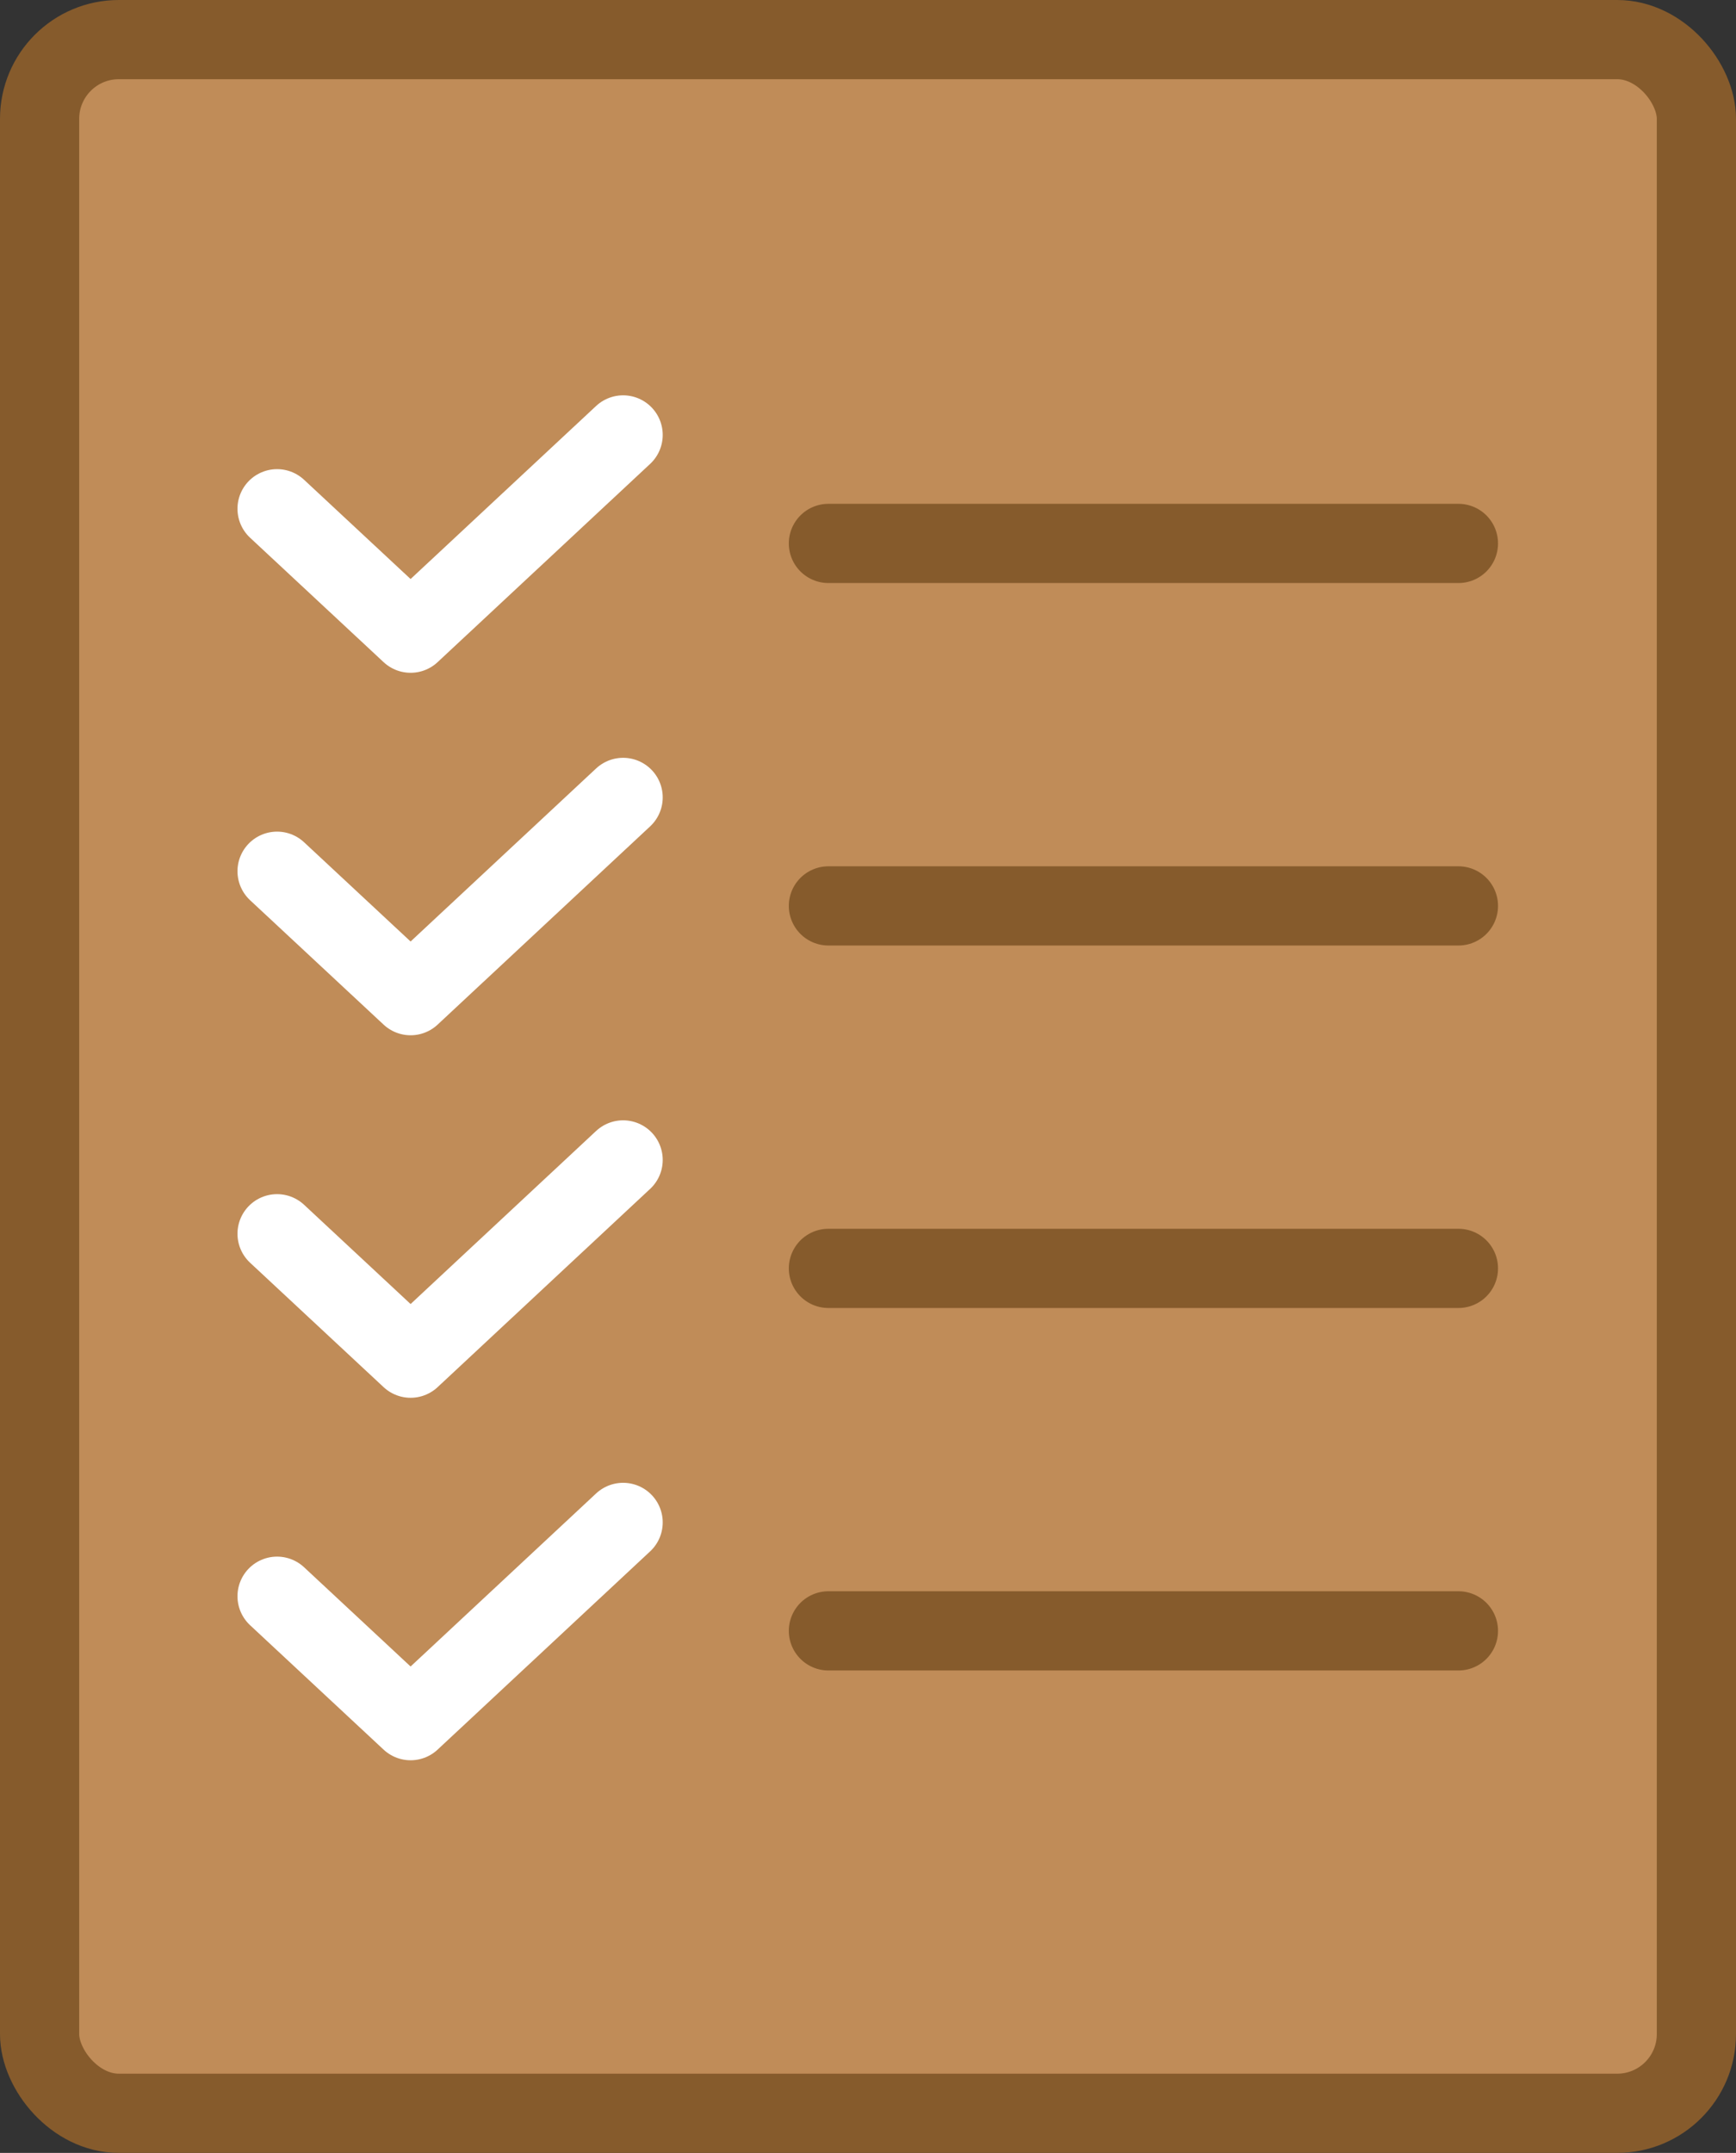 <svg xmlns="http://www.w3.org/2000/svg" xmlns:xlink="http://www.w3.org/1999/xlink" width="41.865" height="51.91" viewBox="0 0 41.865 51.91"><rect x="0" y="0" width="41.865" height="51.91" fill="#333333" stroke="none"/><defs><clipPath id="a"><rect width="30.692" height="33.203" fill="none"/></clipPath></defs><g transform="translate(-1.545 -1.545)"><rect width="39.955" height="50" rx="1.91" transform="translate(2.5 2.5)" fill="#c08c58"/><rect width="39.955" height="50" rx="1.91" transform="translate(2.5 2.5)" fill="none" stroke="#865b2c" stroke-linecap="round" stroke-linejoin="round" stroke-width="1.91"/><g transform="translate(7.125 10.931)"><g transform="translate(0 0)" clip-path="url(#a)"><line x1="15.193" transform="translate(14.398 3.717)" fill="none" stroke="#865b2c" stroke-linecap="round" stroke-linejoin="round" stroke-width="1.91"/><path d="M10.846,2.5,5.721,7.28l-3.22-3" transform="translate(-1.399 -1.399)" fill="none" stroke="#fff" stroke-linecap="round" stroke-linejoin="round" stroke-width="1.91"/><path d="M15.193,0H0" transform="translate(14.398 12.457)" fill="none" stroke="#865b2c" stroke-linecap="round" stroke-width="1.91"/><path d="M10.846,22.342l-5.125,4.78-3.22-3" transform="translate(-1.399 -12.501)" fill="none" stroke="#fff" stroke-linecap="round" stroke-linejoin="round" stroke-width="1.91"/><path d="M15.193,0H0" transform="translate(14.398 21.197)" fill="none" stroke="#865b2c" stroke-linecap="round" stroke-width="1.91"/><path d="M10.846,42.185l-5.125,4.78-3.22-3" transform="translate(-1.399 -23.603)" fill="none" stroke="#fff" stroke-linecap="round" stroke-linejoin="round" stroke-width="1.91"/><path d="M15.193,0H0" transform="translate(14.398 29.937)" fill="none" stroke="#865b2c" stroke-linecap="round" stroke-width="1.91"/><path d="M10.846,62.028l-5.125,4.78-3.22-3" transform="translate(-1.399 -34.706)" fill="none" stroke="#fff" stroke-linecap="round" stroke-linejoin="round" stroke-width="1.91"/></g></g></g></svg>